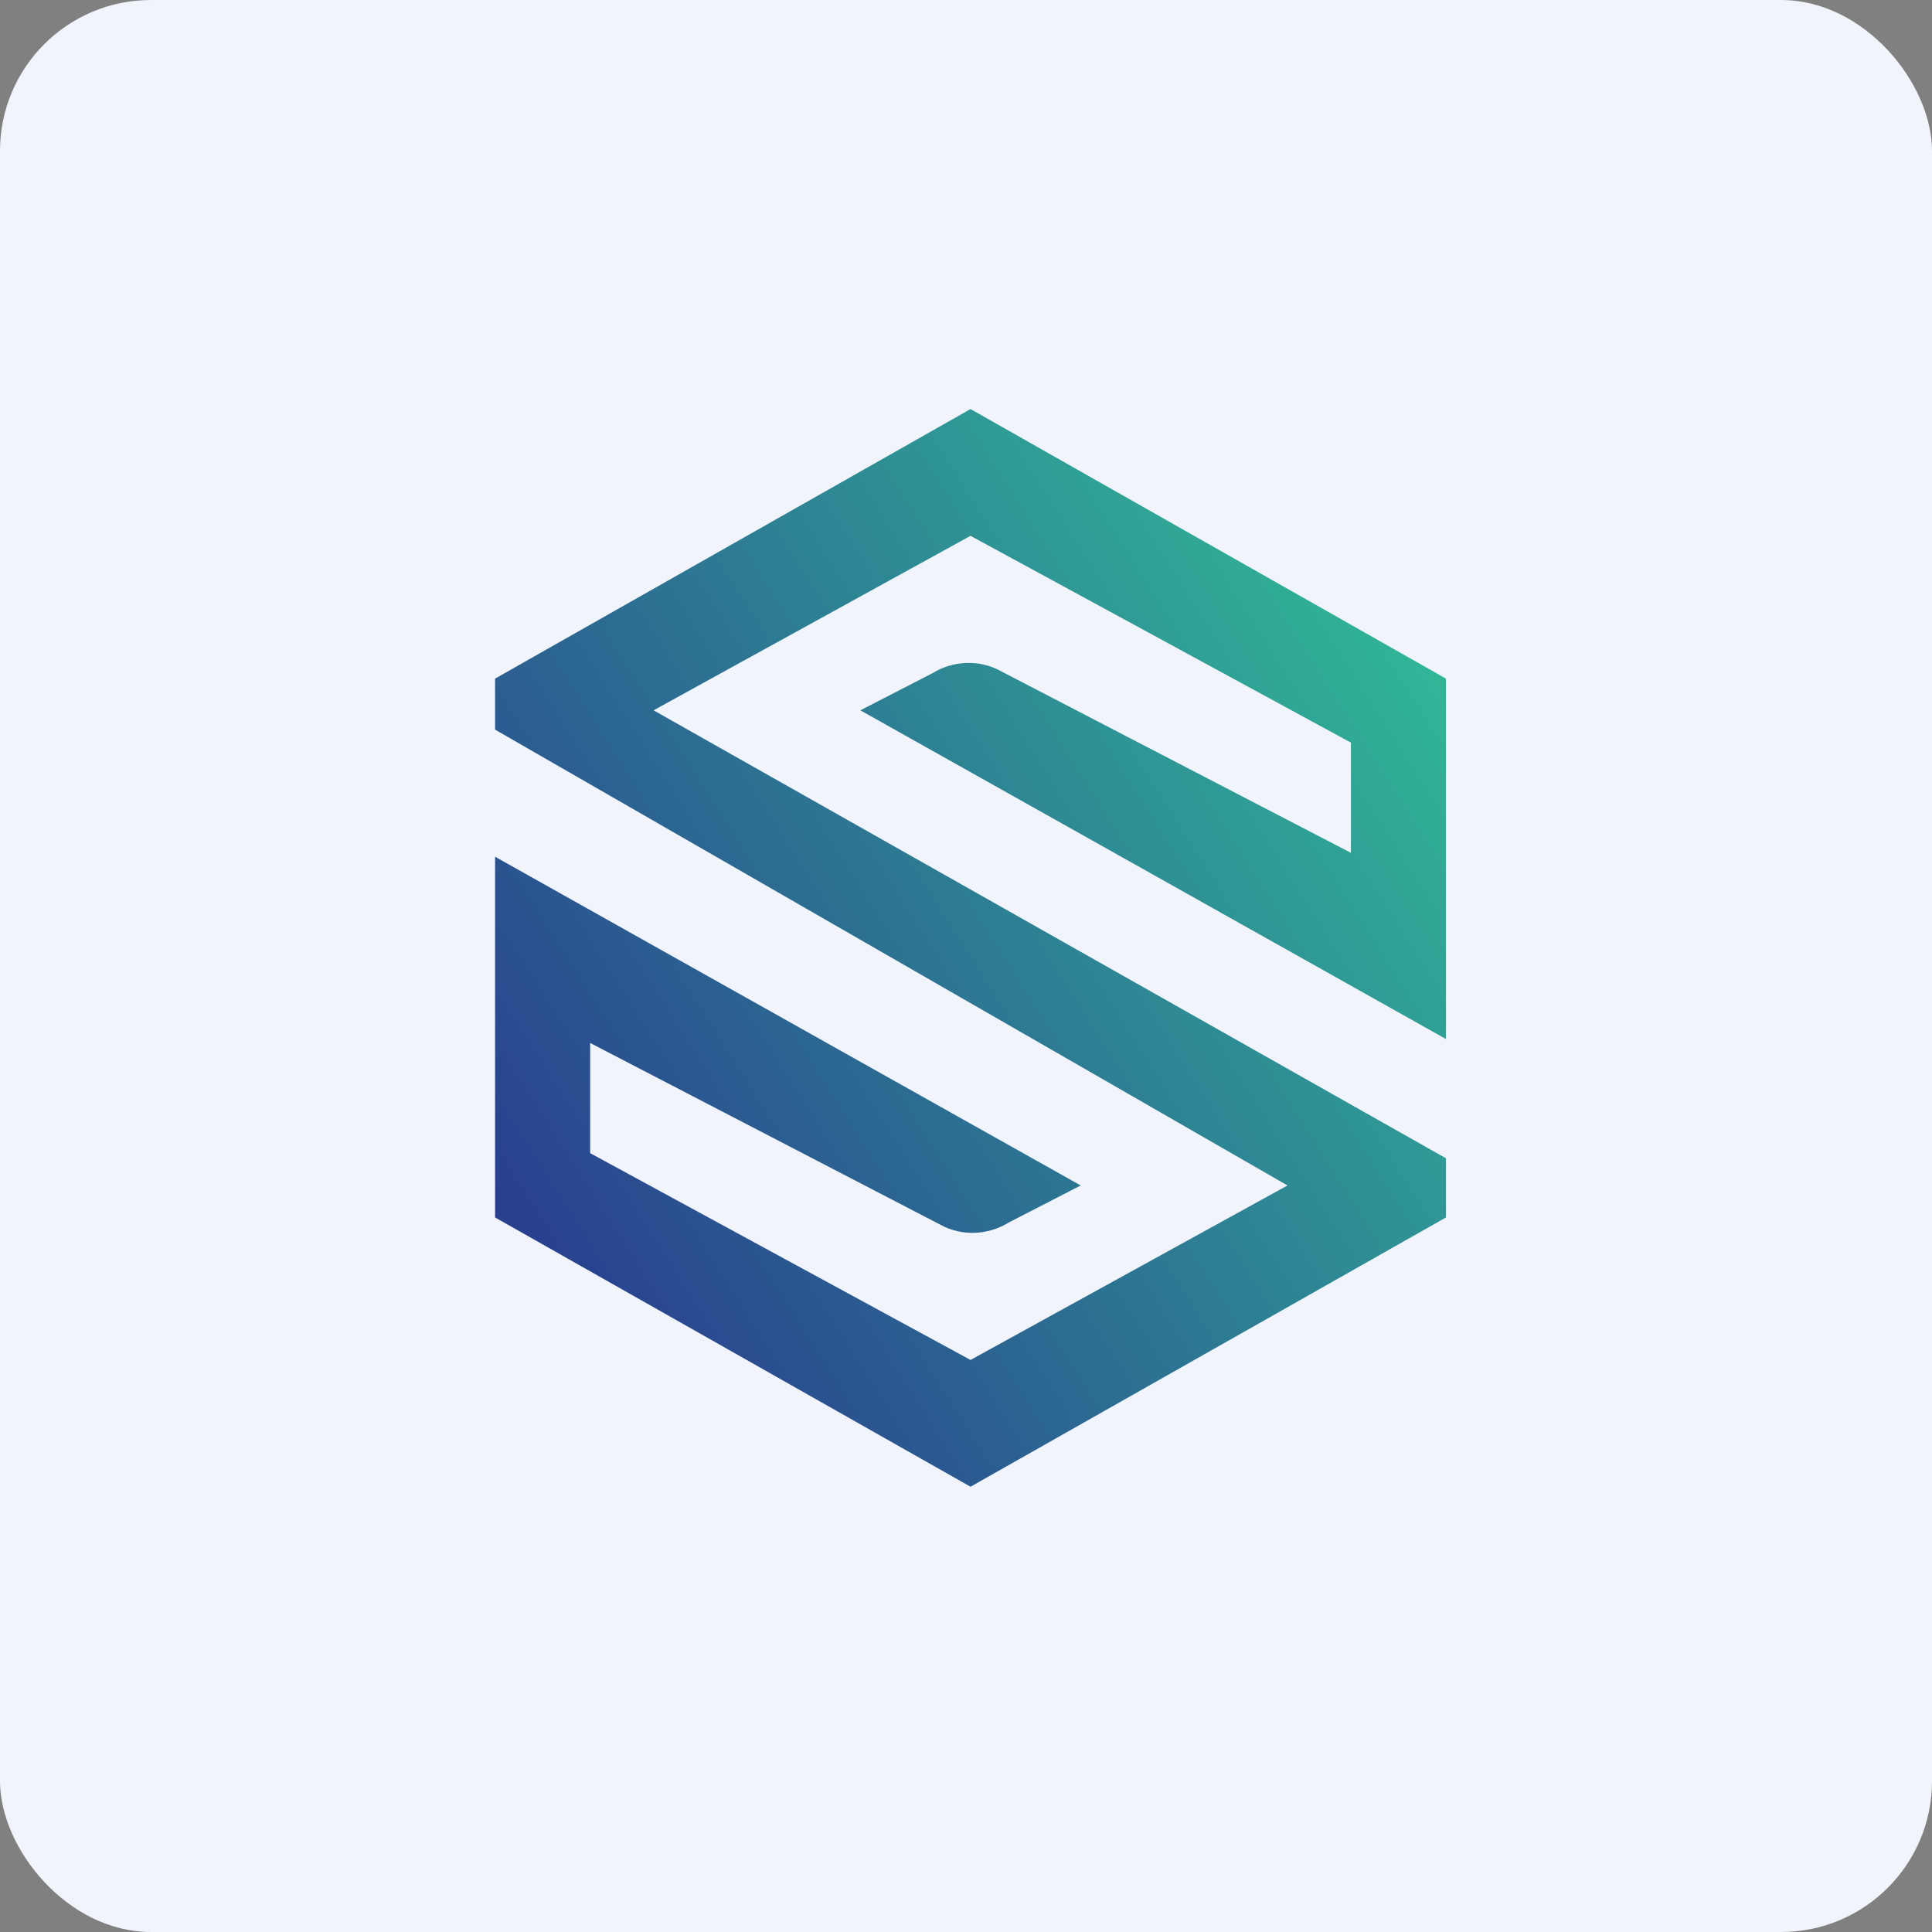 <!-- by FastBull --><svg xmlns="http://www.w3.org/2000/svg" width="64" height="64" viewBox="0 0 64 64"><rect x="0" y="0" width="64" height="64" fill="#808080" stroke="none"/><rect x="0" y="0" width="64" height="64" rx="5" ry="5" fill="#f2f4fc" /><path fill="#f2f4fc" d="M 2.75,2 L 61.55,2 L 61.55,60.80 L 2.75,60.80 L 2.75,2" /><path d="M 32.15,13.55 L 47.90,22.48 L 47.90,34.42 L 28.50,23.53 L 30.89,22.30 C 31.57,21.88 32.44,21.84 33.15,22.23 L 44.75,28.25 L 44.75,24.60 L 32.15,17.75 L 21.65,23.53 L 47.90,38.37 L 47.90,40.33 L 32.15,49.25 L 16.40,40.33 L 16.40,28.38 L 35.80,39.27 L 33.41,40.50 C 32.73,40.92 31.86,40.96 31.15,40.57 L 19.55,34.55 L 19.55,38.20 L 32.15,45.05 L 42.65,39.27 L 16.40,24.17 L 16.40,22.48 L 32.15,13.55" fill="url(#fb100)" /><defs><linearGradient id="fb100" x1="47.9" y1="20.03" x2="16.74" y2="39.85" gradientUnits="userSpaceOnUse"><stop stop-color="#31ba97" /><stop offset="1" stop-color="#29408f" /></linearGradient></defs></svg>